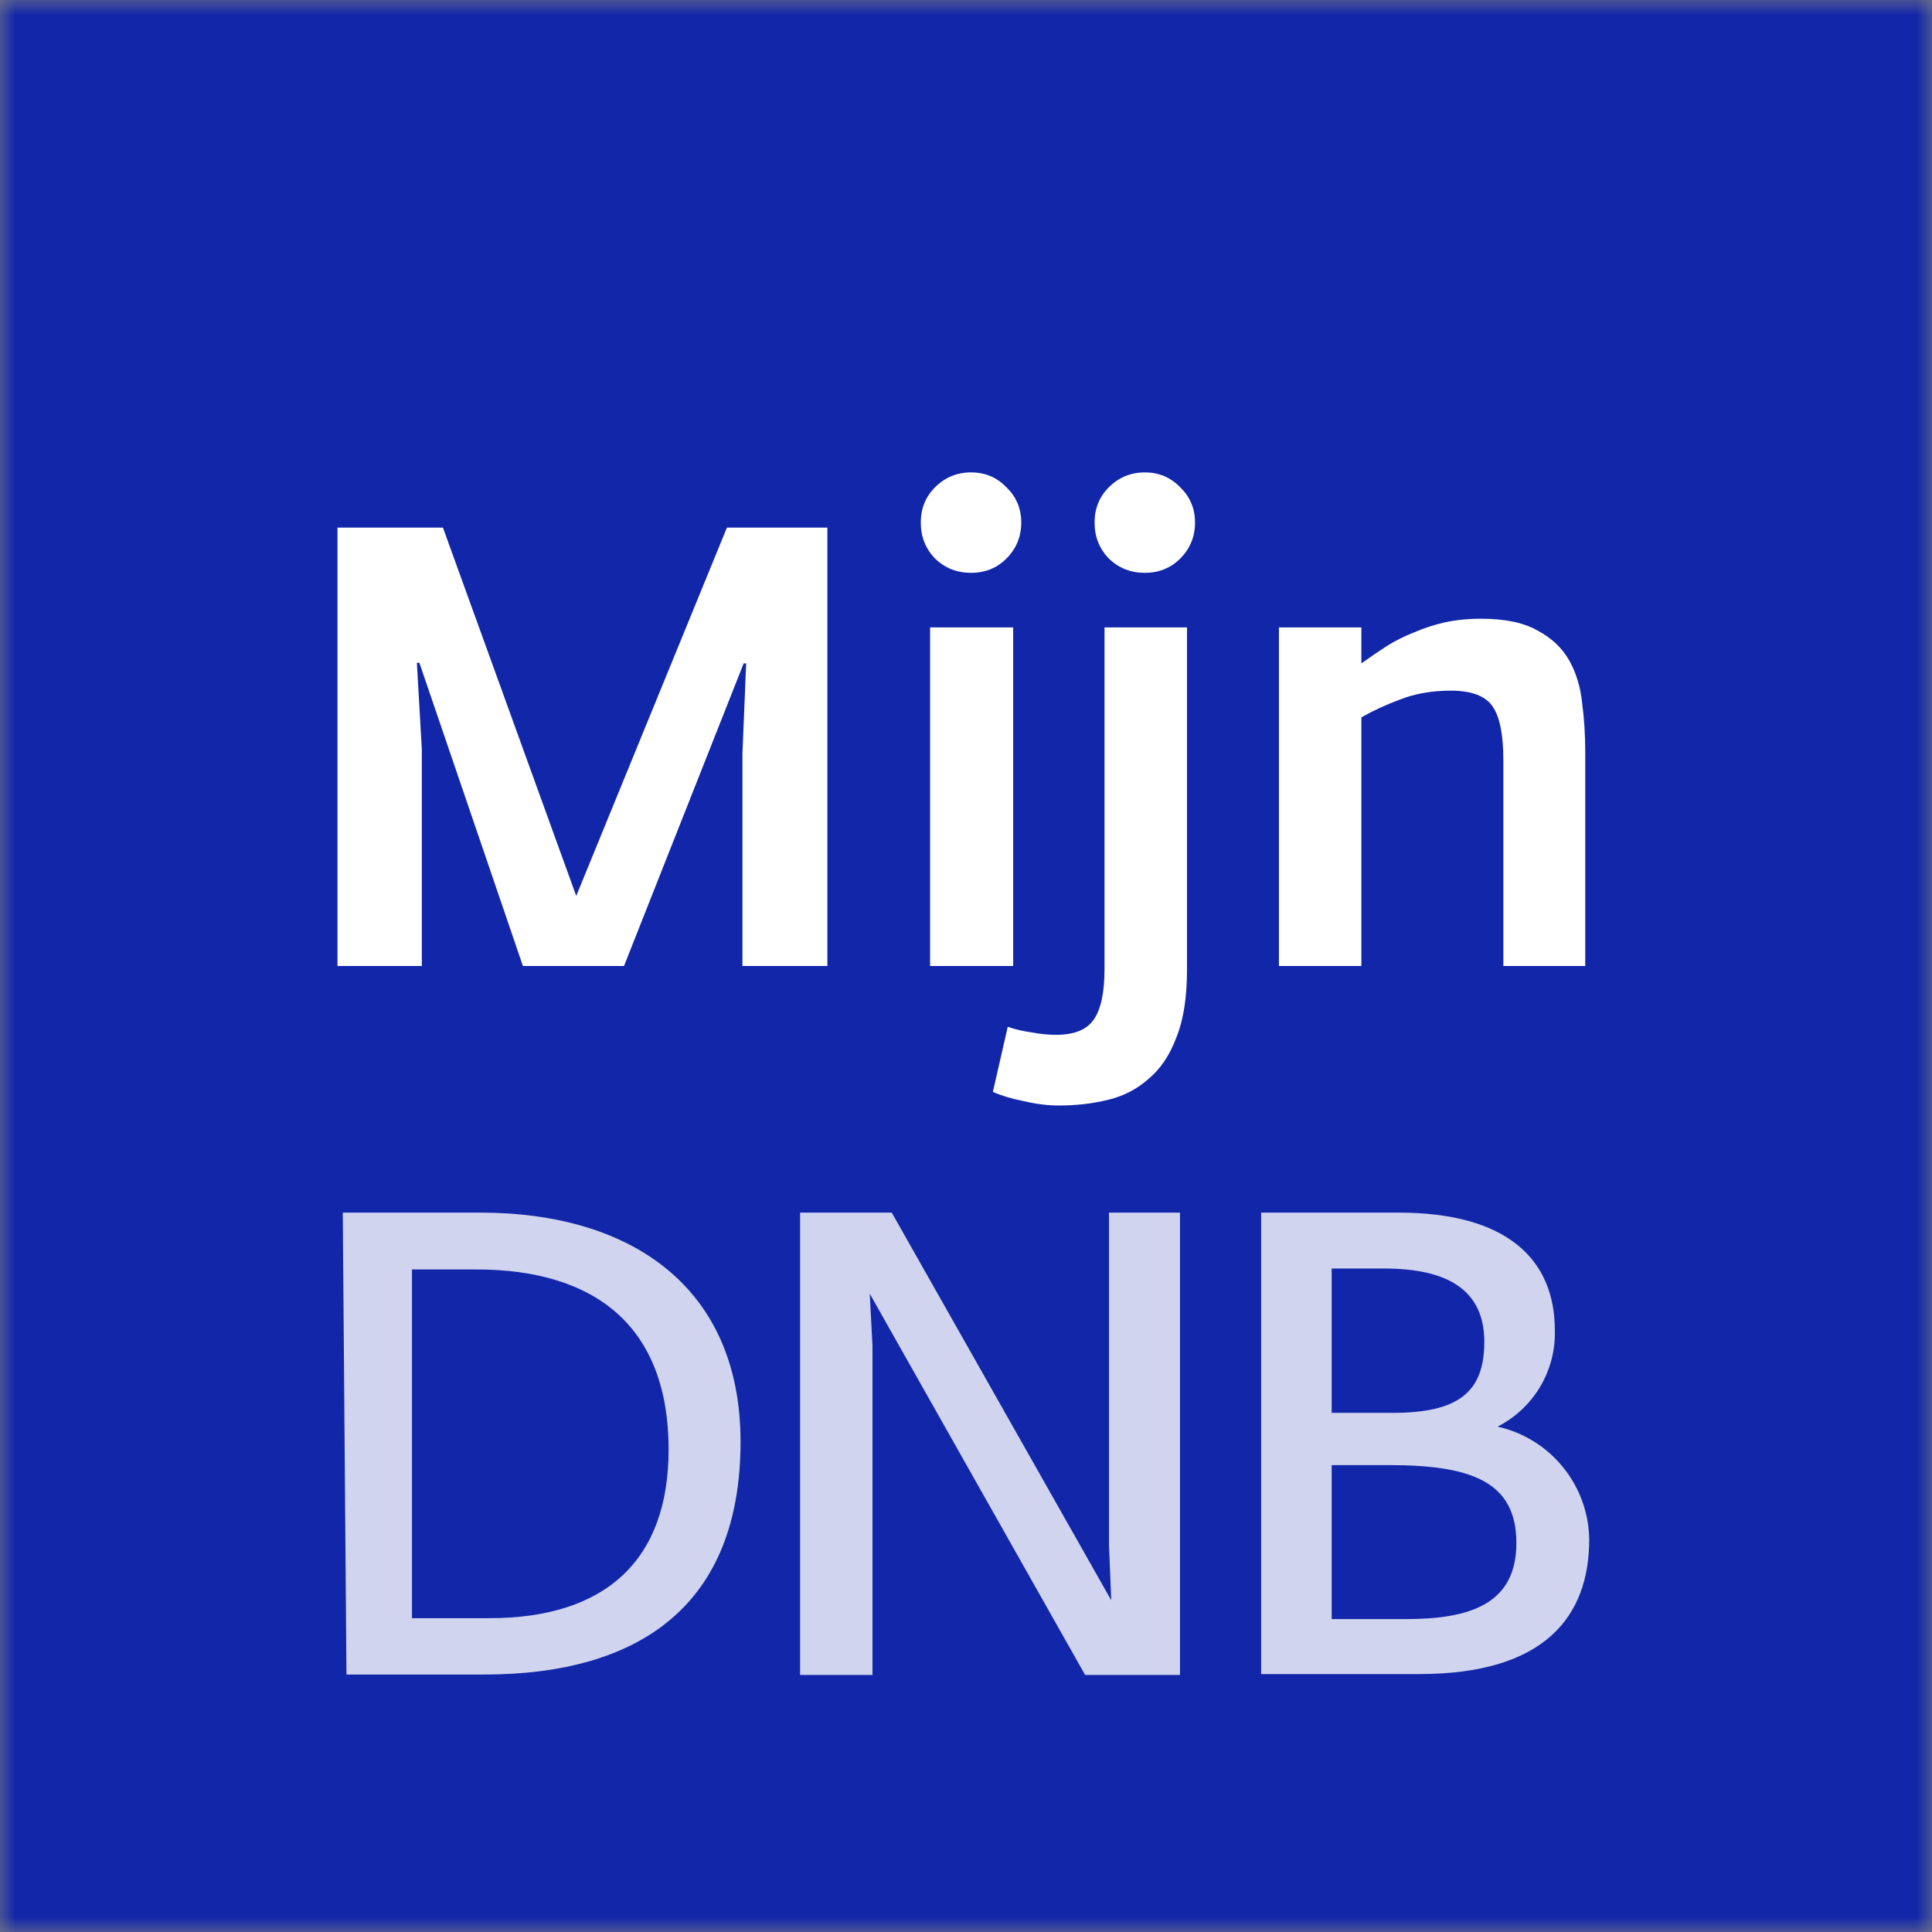 <svg width="62" height="62" viewBox="0 0 62 62" fill="none" xmlns="http://www.w3.org/2000/svg">
<rect x="0" y="0" width="62" height="62" fill="#808080" stroke="none"/>
<g clip-path="url(#clip0_3115_246)">
<mask id="mask0_3115_246" style="mask-type:luminance" maskUnits="userSpaceOnUse" x="0" y="0" width="62" height="62">
<path d="M62 0H0V62H62V0Z" fill="white"/>
</mask>
<g mask="url(#mask0_3115_246)">
<path d="M62 0H0V62H62V0Z" fill="#1226AA"/>
<path opacity="0.8" fill-rule="evenodd" clip-rule="evenodd" d="M11 38.914H15.412C20.294 38.914 23.765 41.34 23.765 46.267C23.765 51.458 20.588 53.738 15.529 53.738H11.118L11 38.914ZM15.706 51.929C19.427 51.929 21.456 50.076 21.456 46.517C21.456 42.59 19.132 40.738 15.28 40.738H13.221V51.929H15.706Z" fill="white"/>
<path opacity="0.8" d="M25.676 38.914H28.617L35.661 51.355L35.588 49.561V38.914H37.867V53.752H34.823L27.911 41.517L27.999 43.179V53.752H25.676V38.914Z" fill="white"/>
<path opacity="0.8" fill-rule="evenodd" clip-rule="evenodd" d="M44.883 38.914H40.471V53.723H45.544C49.53 53.723 51 51.914 51 49.399C50.988 48.554 50.691 47.737 50.157 47.081C49.623 46.424 48.884 45.967 48.059 45.782C48.626 45.493 49.099 45.05 49.425 44.503C49.75 43.957 49.914 43.329 49.897 42.694C49.897 40.385 48.324 38.914 44.883 38.914ZM47.633 43.061C47.633 44.693 46.78 45.34 44.691 45.34H42.735V40.708H44.412C46.5 40.708 47.633 41.429 47.633 43.061ZM48.662 49.517C48.662 51.502 47.133 51.958 45.118 51.958H42.735V47.017H44.574C47.191 47.017 48.662 47.532 48.662 49.517Z" fill="white"/>
</g>
<path d="M10.831 16.931H14.214L18.492 28.751L23.328 16.931H26.552V31H23.826V24.174L23.945 21.289H23.865L20.025 31H16.781L13.458 21.269H13.378L13.537 24.055V31H10.831V16.931ZM29.848 20.135H32.514V31H29.848V20.135ZM29.549 16.771C29.549 16.32 29.702 15.942 30.007 15.637C30.326 15.319 30.71 15.16 31.161 15.16C31.612 15.16 31.991 15.319 32.296 15.637C32.614 15.942 32.773 16.32 32.773 16.771C32.773 17.223 32.614 17.607 32.296 17.926C31.991 18.231 31.612 18.383 31.161 18.383C30.71 18.383 30.326 18.231 30.007 17.926C29.702 17.607 29.549 17.223 29.549 16.771ZM33.972 35.477C33.627 35.477 33.256 35.431 32.858 35.338C32.46 35.259 32.128 35.159 31.863 35.04L32.34 32.95C32.566 33.03 32.818 33.09 33.097 33.129C33.375 33.182 33.641 33.209 33.893 33.209C34.476 33.209 34.881 33.043 35.106 32.711C35.332 32.38 35.445 31.842 35.445 31.099V20.135H38.092V31.119C38.092 32.008 37.979 32.731 37.753 33.288C37.541 33.859 37.242 34.303 36.858 34.622C36.486 34.953 36.048 35.179 35.544 35.298C35.053 35.418 34.529 35.477 33.972 35.477ZM35.126 16.771C35.126 16.32 35.279 15.942 35.584 15.637C35.903 15.319 36.287 15.16 36.738 15.16C37.189 15.16 37.567 15.319 37.873 15.637C38.191 15.942 38.35 16.32 38.35 16.771C38.35 17.223 38.191 17.607 37.873 17.926C37.567 18.231 37.189 18.383 36.738 18.383C36.287 18.383 35.903 18.231 35.584 17.926C35.279 17.607 35.126 17.223 35.126 16.771ZM41.042 20.135H43.688V21.289C43.967 21.09 44.239 20.904 44.504 20.732C44.783 20.559 45.075 20.413 45.38 20.294C45.685 20.161 46.01 20.055 46.355 19.975C46.713 19.896 47.105 19.856 47.529 19.856C48.298 19.856 48.902 19.982 49.34 20.234C49.791 20.473 50.129 20.791 50.355 21.189C50.58 21.587 50.72 22.045 50.773 22.562C50.839 23.067 50.872 23.584 50.872 24.115V31H48.245V24.413C48.245 23.591 48.133 23.014 47.907 22.682C47.682 22.337 47.23 22.164 46.554 22.164C45.957 22.164 45.42 22.257 44.942 22.443C44.478 22.616 44.06 22.808 43.688 23.02V31H41.042V20.135Z" fill="white"/>
</g>
<defs>
<clipPath id="clip0_3115_246">
<rect width="62" height="62" fill="white"/>
</clipPath>
</defs>
</svg>
